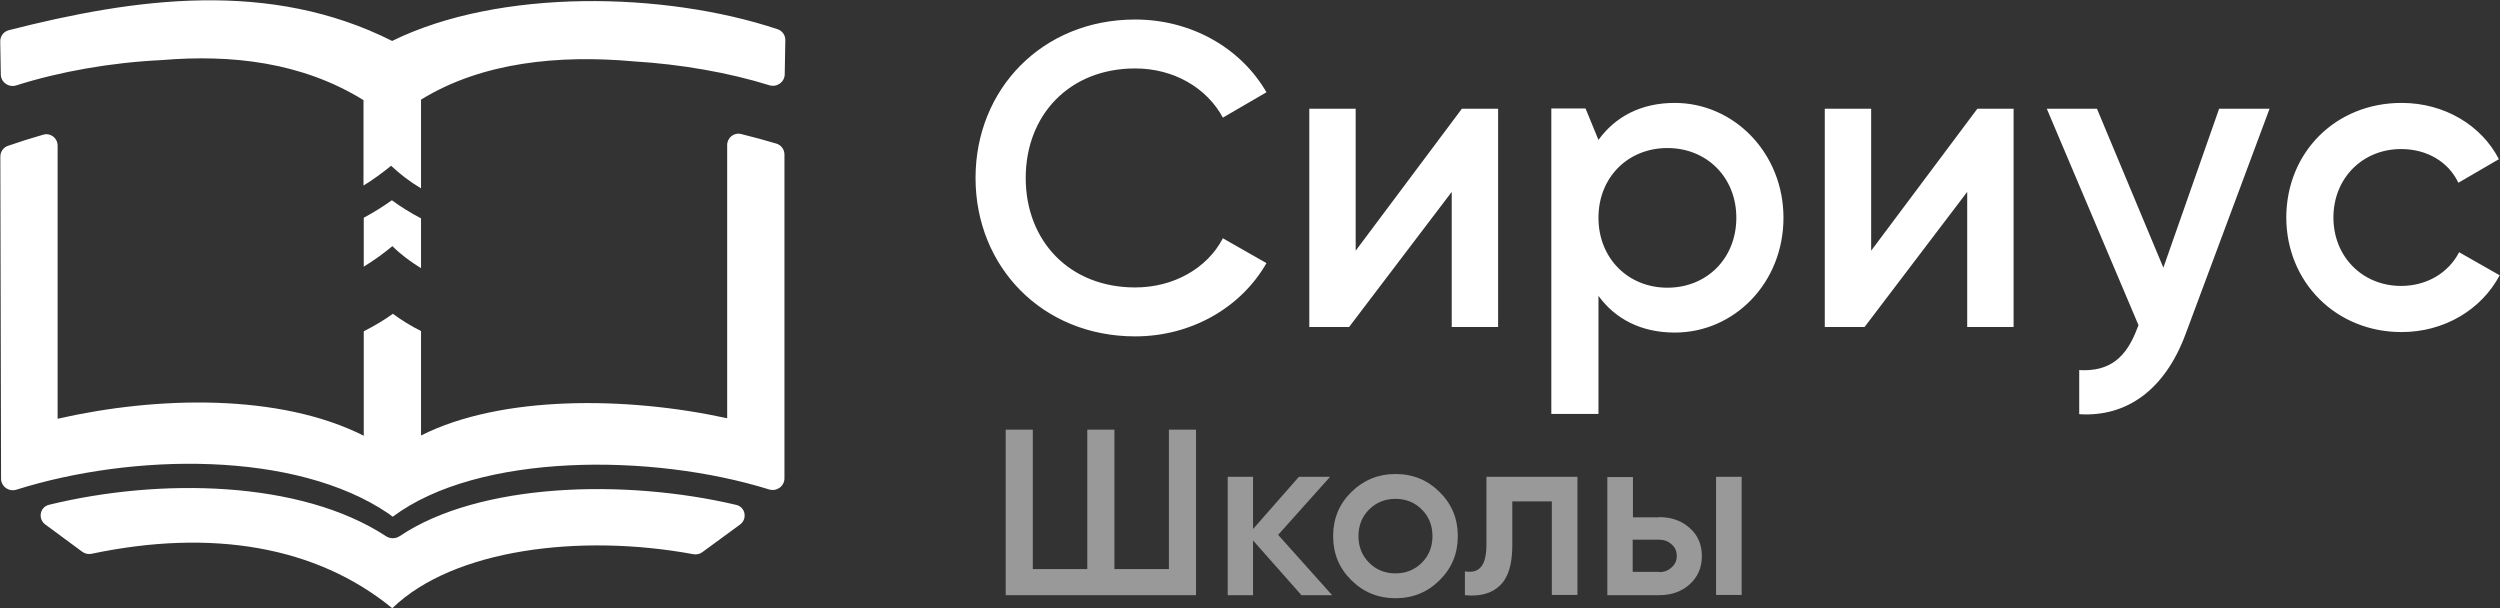 <?xml version="1.0" encoding="UTF-8"?> <svg xmlns="http://www.w3.org/2000/svg" width="4366" height="1062" viewBox="0 0 4366 1062" fill="none"><rect x="0" y="0" width="4366" height="1062" fill="#333333" stroke="none"/><g clip-path="url(#clip0_6028_1895)"><path fill-rule="evenodd" clip-rule="evenodd" d="M2041.37 750.35H2088.73V1039.42H1756.34V750.35H1803.7V993.826H1898.86V750.35H1946.22V993.826H2041.37V750.35Z" fill="white" fill-opacity="0.502"></path><path fill-rule="evenodd" clip-rule="evenodd" d="M2326.4 1039.42H2272.85L2188.31 943.803V1039.42H2144.05V832.689H2188.31V923.882L2268.42 832.689H2322.86L2232.13 934.064L2326.4 1039.42Z" fill="white" fill-opacity="0.502"></path><path fill-rule="evenodd" clip-rule="evenodd" d="M2437.05 1044.73C2406.95 1044.73 2380.84 1034.11 2360.04 1013.3C2338.79 992.498 2328.17 966.823 2328.17 936.277C2328.17 905.732 2338.79 880.056 2360.04 859.25C2381.28 838.444 2406.95 827.82 2437.05 827.82C2467.59 827.82 2493.26 838.444 2514.06 859.25C2535.3 880.056 2545.93 905.732 2545.93 936.277C2545.93 966.823 2535.3 992.498 2514.06 1013.3C2493.26 1034.11 2467.59 1044.73 2437.05 1044.73ZM2391.02 982.759C2403.41 995.154 2418.9 1001.35 2437.05 1001.35C2455.2 1001.35 2470.69 995.154 2483.08 982.759C2495.47 970.364 2501.67 954.87 2501.67 936.277C2501.67 917.685 2495.47 902.191 2483.08 889.795C2470.69 877.4 2455.2 871.203 2437.05 871.203C2418.9 871.203 2403.41 877.4 2391.02 889.795C2378.63 902.191 2372.43 917.685 2372.43 936.277C2372.43 954.87 2378.63 970.364 2391.02 982.759Z" fill="white" fill-opacity="0.502"></path><path fill-rule="evenodd" clip-rule="evenodd" d="M2754.83 832.689V1038.98H2710.13V875.63H2641.08V952.657C2641.08 985.415 2634 1008.88 2619.39 1022.6C2605.23 1036.32 2584.87 1042.08 2558.32 1039.42V997.811C2571.15 1000.02 2580.45 997.368 2586.64 989.842C2592.84 982.317 2595.94 969.479 2595.94 950.443V832.689H2753.94H2754.83Z" fill="white" fill-opacity="0.502"></path><path fill-rule="evenodd" clip-rule="evenodd" d="M2896.9 903.076C2919.03 903.076 2936.73 909.274 2950.9 922.111C2965.06 934.507 2972.14 950.886 2972.14 971.249C2972.14 991.17 2965.06 1007.55 2950.9 1020.39C2936.73 1033.23 2919.03 1039.42 2896.9 1039.42H2807.05V833.132H2851.76V903.519H2897.34L2896.9 903.076ZM2996.93 832.689H3041.63V1038.98H2996.93V832.689ZM2897.34 999.139C2906.2 999.139 2913.28 996.482 2919.03 991.17C2925.23 985.858 2928.32 979.218 2928.32 970.807C2928.32 962.396 2925.23 955.313 2919.03 950.443C2913.28 945.131 2905.75 942.475 2897.34 942.475H2851.31V998.696H2897.34V999.139Z" fill="white" fill-opacity="0.502"></path><path fill-rule="evenodd" clip-rule="evenodd" d="M1703.68 310.764C1703.68 465.704 1820.08 587.442 1982.51 587.442C2080.76 587.442 2167.51 536.976 2211.77 459.506L2135.64 416.123C2108.2 468.803 2049.34 502.004 1982.51 502.004C1867.43 502.004 1791.31 420.55 1791.31 310.764C1791.31 200.978 1867.43 119.525 1982.51 119.525C2049.78 119.525 2107.32 153.169 2135.64 205.405L2211.77 161.137C2166.63 83.224 2079.88 34.086 1982.51 34.086C1820.08 34.086 1703.68 155.825 1703.68 310.764ZM2616.3 189.911V571.063H2535.3V335.112L2356.05 571.063H2286.57V189.911H2367.56V437.815L2553.01 189.911H2616.3ZM3032.33 380.266C3032.33 309.436 2980.55 258.527 2911.95 258.527C2843.35 258.527 2791.56 309.436 2791.56 380.266C2791.56 451.095 2843.35 502.447 2911.95 502.447C2980.55 502.447 3032.33 451.538 3032.33 380.266ZM3114.66 380.266C3114.66 494.036 3028.79 580.802 2924.78 580.802C2865.48 580.802 2820.33 556.454 2791.56 516.612V722.903H2709.24V189.469H2768.99L2791.56 244.362C2820.77 204.077 2865.48 179.73 2924.78 179.73C3028.35 179.73 3114.66 267.381 3114.66 380.266ZM3516.53 189.911V571.063H3435.53V335.112L3256.28 571.063H3186.8V189.911H3267.79V437.815L3453.24 189.911H3516.53ZM3963.54 189.911L3817.05 583.015C3781.2 679.963 3714.81 728.658 3631.16 723.346V646.319C3684.71 649.418 3713.48 624.185 3732.51 573.276L3734.72 567.964L3574.51 189.911H3662.14L3778.1 467.474L3875.47 189.911H3963.1H3963.54ZM3992.76 380.266C3992.76 266.496 4078.62 179.73 4194.13 179.73C4268.93 179.73 4333.55 218.686 4364.09 278.006L4293.27 319.175C4276.46 283.318 4239.28 260.298 4193.25 260.298C4125.98 260.298 4075.08 311.207 4075.08 379.823C4075.08 448.439 4125.98 499.348 4193.25 499.348C4238.84 499.348 4276.46 475.885 4294.6 440.471L4365.42 480.755C4333.55 540.96 4268.49 579.916 4194.13 579.916C4079.06 579.916 3992.76 492.265 3992.76 379.38V380.266Z" fill="white"></path><path d="M85.626 881.564C278.921 834.318 524.95 838.601 674.123 936.441C681.398 941.212 690.843 941.122 698.067 936.275C837.091 842.996 1090.65 835.726 1285.72 881.724C1301.91 885.542 1305.72 906.319 1292.3 916.149L1226.53 964.312C1222.04 967.606 1216.38 968.863 1210.89 967.851C1013.1 931.329 791.954 958.989 685.439 1061.84C685.33 1061.94 685.186 1062 685.035 1062C684.901 1062 684.771 1061.95 684.667 1061.87C552.443 953.719 369.489 922.984 159.965 967.119C154.322 968.308 148.4 967.072 143.759 963.65L79.12 915.982C65.798 906.158 69.547 885.494 85.626 881.564Z" fill="white"></path><path d="M1269.94 253.255C1269.94 240.493 1281.73 230.995 1294.13 234.023C1315.09 239.144 1335.59 244.823 1355.72 250.744C1364.18 253.233 1369.96 261.024 1369.96 269.846V835.374C1369.96 849.183 1356.34 858.875 1343.15 854.77C1137.98 790.894 835.776 790.725 686.5 901.936C686.276 902.103 686.007 902.191 685.728 902.191C685.434 902.191 685.148 902.09 684.918 901.907C682.868 900.275 681.171 898.996 679.077 897.321C515.611 785.92 230.177 791.65 28.654 855.175C15.5 859.322 1.882 849.667 1.852 835.875L0.616 273.487C0.598 265.045 5.876 257.484 13.849 254.711C33.911 247.732 54.607 241.14 75.727 235.148C88.292 231.583 100.611 241.14 100.611 254.202V731.315C275.434 691.474 488.763 687.046 635.261 760.974V578.589C653.407 569.292 670.668 559.111 686.158 548.044C701.206 559.111 717.583 569.293 735.286 578.146V760.532C874.702 690.145 1093.78 691.916 1269.94 730.429V253.255Z" fill="white"></path><path d="M684.388 349.72C699.879 361.23 717.14 371.855 735.729 381.594H735.286V468.36C716.698 456.85 699.879 444.455 685.274 429.846C669.34 443.127 652.522 455.079 635.261 465.704V380.266C652.522 370.97 668.897 360.787 684.388 349.72Z" fill="white"></path><path d="M15.372 52.732C236.568 -3.745 471.334 -36.009 684.987 71.57C685.117 71.636 685.273 71.542 685.274 71.395C685.274 71.32 685.316 71.251 685.383 71.218C872.273 -20.458 1160.15 -14.903 1358.17 51.112C1366.32 53.83 1371.63 61.568 1371.48 70.161L1370.44 129.853C1370.21 143.501 1356.67 152.926 1343.63 148.874C1272.55 126.774 1189.89 112.24 1106.18 107.13C976.94 95.62 842.393 108.015 735.286 173.975V328.915C715.812 317.405 698.551 304.124 683.061 289.515C667.57 301.91 651.636 313.863 634.818 324.045V174.86C527.268 108.458 404.671 94.735 282.516 104.917C193.016 109.274 104.579 124.972 28.302 149.158C15.261 153.293 1.666 143.869 1.427 130.19L0.417 72.394C0.256 63.164 6.428 55.016 15.372 52.732Z" fill="white"></path></g><defs><clipPath id="clip0_6028_1895"><rect width="4366" height="1062" fill="white"></rect></clipPath></defs></svg> 